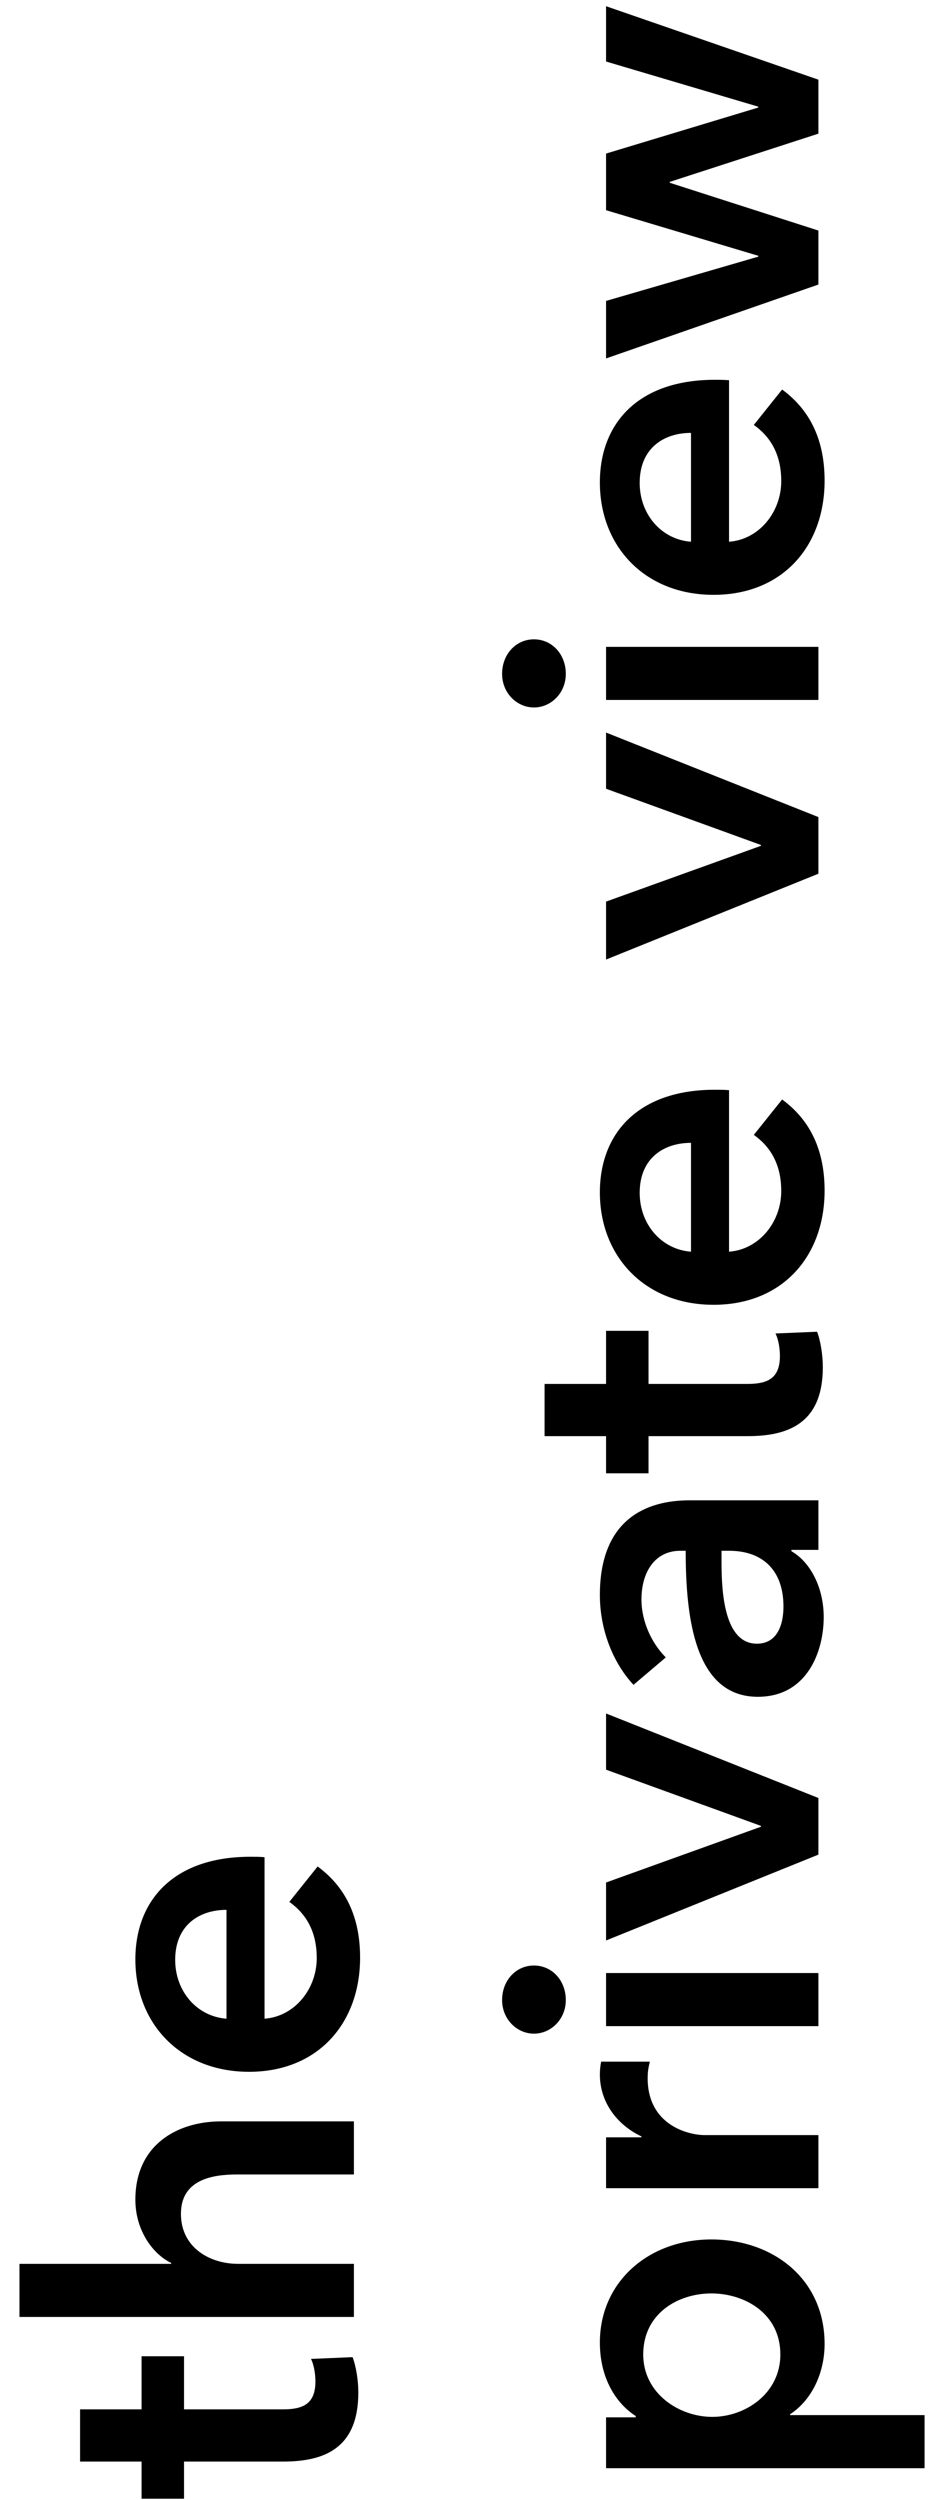 <svg width="42" height="113" fill="none" xmlns="http://www.w3.org/2000/svg"><path d="M8.32 111.26h4.48c1.84 0 3.4-.58 3.4-3.12 0-.54-.1-1.18-.26-1.6l-1.88.08c.14.28.2.7.2 1.02 0 1.06-.62 1.26-1.48 1.26H8.32v-2.4H6.4v2.4H3.62v2.36H6.4v1.68h1.92v-1.68zm-2.2-11.837c0 1.42.82 2.48 1.62 2.86v.04H.88v2.4H16v-2.4h-5.24c-1.28 0-2.58-.74-2.58-2.26 0-1.54 1.4-1.78 2.54-1.78H16v-2.4h-6c-1.96 0-3.88 1.04-3.88 3.54zm4.12-8.18c-1.34-.1-2.32-1.24-2.32-2.66 0-1.56 1.08-2.26 2.32-2.26v4.92zm1.08-7.32c-3.46 0-5.2 1.96-5.2 4.64 0 2.9 2.04 5.08 5.14 5.08 3.12 0 5.02-2.2 5.02-5.16 0-1.82-.64-3.18-1.92-4.12l-1.28 1.6c.76.54 1.24 1.34 1.24 2.54 0 1.4-1 2.64-2.36 2.74v-7.3c-.22-.02-.42-.02-.64-.02zM27.4 111.56h14.4v-2.4h-6.08v-.04c.96-.62 1.56-1.84 1.56-3.18 0-2.92-2.32-4.72-5.12-4.72-2.84 0-5.04 1.92-5.04 4.66 0 1.76.86 2.84 1.62 3.32v.06H27.4v2.3zm4.76-7.9c1.5 0 3.12.9 3.12 2.76 0 1.76-1.58 2.82-3.08 2.82s-3.12-1.06-3.12-2.82c0-1.86 1.58-2.76 3.08-2.76zM37 98.904v-2.4h-5.14c-.7 0-2.58-.42-2.58-2.58 0-.22.02-.42.1-.74h-2.2c-.04.16-.06.4-.06.58 0 1.26.78 2.28 1.88 2.8v.04h-1.6v2.3H37zm0-7.325v-2.4h-9.6v2.4H37zm-12.86.34c.76 0 1.44-.64 1.44-1.52s-.62-1.56-1.44-1.56-1.44.68-1.44 1.56.68 1.52 1.44 1.52zM37 83.827v-2.56l-9.6-3.82v2.54l7 2.54v.04l-7 2.52v2.62l9.6-3.88zm0-13.774v-2.24h-5.84c-1.92 0-4.04.84-4.04 4.28 0 1.46.52 2.98 1.52 4.06l1.46-1.24c-.62-.62-1.1-1.6-1.1-2.62 0-1.2.58-2.2 1.76-2.2H31c0 3 .4 6.6 3.26 6.6 2.24 0 2.98-2.06 2.98-3.6 0-1.36-.62-2.5-1.46-2.98v-.06H37zm-4.04.04c1.52 0 2.46.88 2.46 2.52 0 .82-.28 1.68-1.2 1.68-1.42 0-1.6-2.14-1.6-3.66v-.54h.34zm-3.64-5.181h4.48c1.84 0 3.4-.58 3.4-3.12 0-.54-.1-1.18-.26-1.6l-1.88.08c.14.28.2.7.2 1.02 0 1.06-.62 1.26-1.48 1.26h-4.46v-2.4H27.4v2.4h-2.78v2.36h2.78v1.68h1.92v-1.68zm1.92-8.337c-1.34-.1-2.32-1.24-2.32-2.66 0-1.56 1.08-2.26 2.32-2.26v4.92zm1.08-7.32c-3.46 0-5.2 1.96-5.2 4.64 0 2.9 2.04 5.08 5.14 5.08 3.12 0 5.02-2.2 5.02-5.16 0-1.82-.64-3.18-1.92-4.12l-1.28 1.6c.76.54 1.24 1.34 1.24 2.54 0 1.4-1 2.64-2.36 2.74v-7.3c-.22-.02-.42-.02-.64-.02zM37 39.491v-2.56l-9.6-3.82v2.54l7 2.54v.04l-7 2.52v2.62l9.6-3.88zm0-7.854v-2.4h-9.6v2.4H37zm-12.86.34c.76 0 1.44-.64 1.44-1.52s-.62-1.56-1.44-1.56-1.44.68-1.44 1.56.68 1.52 1.44 1.52zm7.1-7.491c-1.34-.1-2.32-1.24-2.32-2.66 0-1.56 1.08-2.26 2.32-2.26v4.92zm1.08-7.32c-3.46 0-5.2 1.96-5.2 4.64 0 2.9 2.04 5.08 5.14 5.08 3.12 0 5.02-2.2 5.02-5.16 0-1.82-.64-3.18-1.92-4.12l-1.28 1.6c.76.54 1.24 1.34 1.24 2.54 0 1.4-1 2.64-2.36 2.74v-7.3c-.22-.02-.42-.02-.64-.02zM37 12.861v-2.44l-6.72-2.16v-.04L37 6.041v-2.44L27.4.281v2.5l6.88 2.04v.04l-6.88 2.08v2.56l6.88 2.06v.04l-6.88 2v2.6l9.6-3.34z" fill="#000"/></svg>